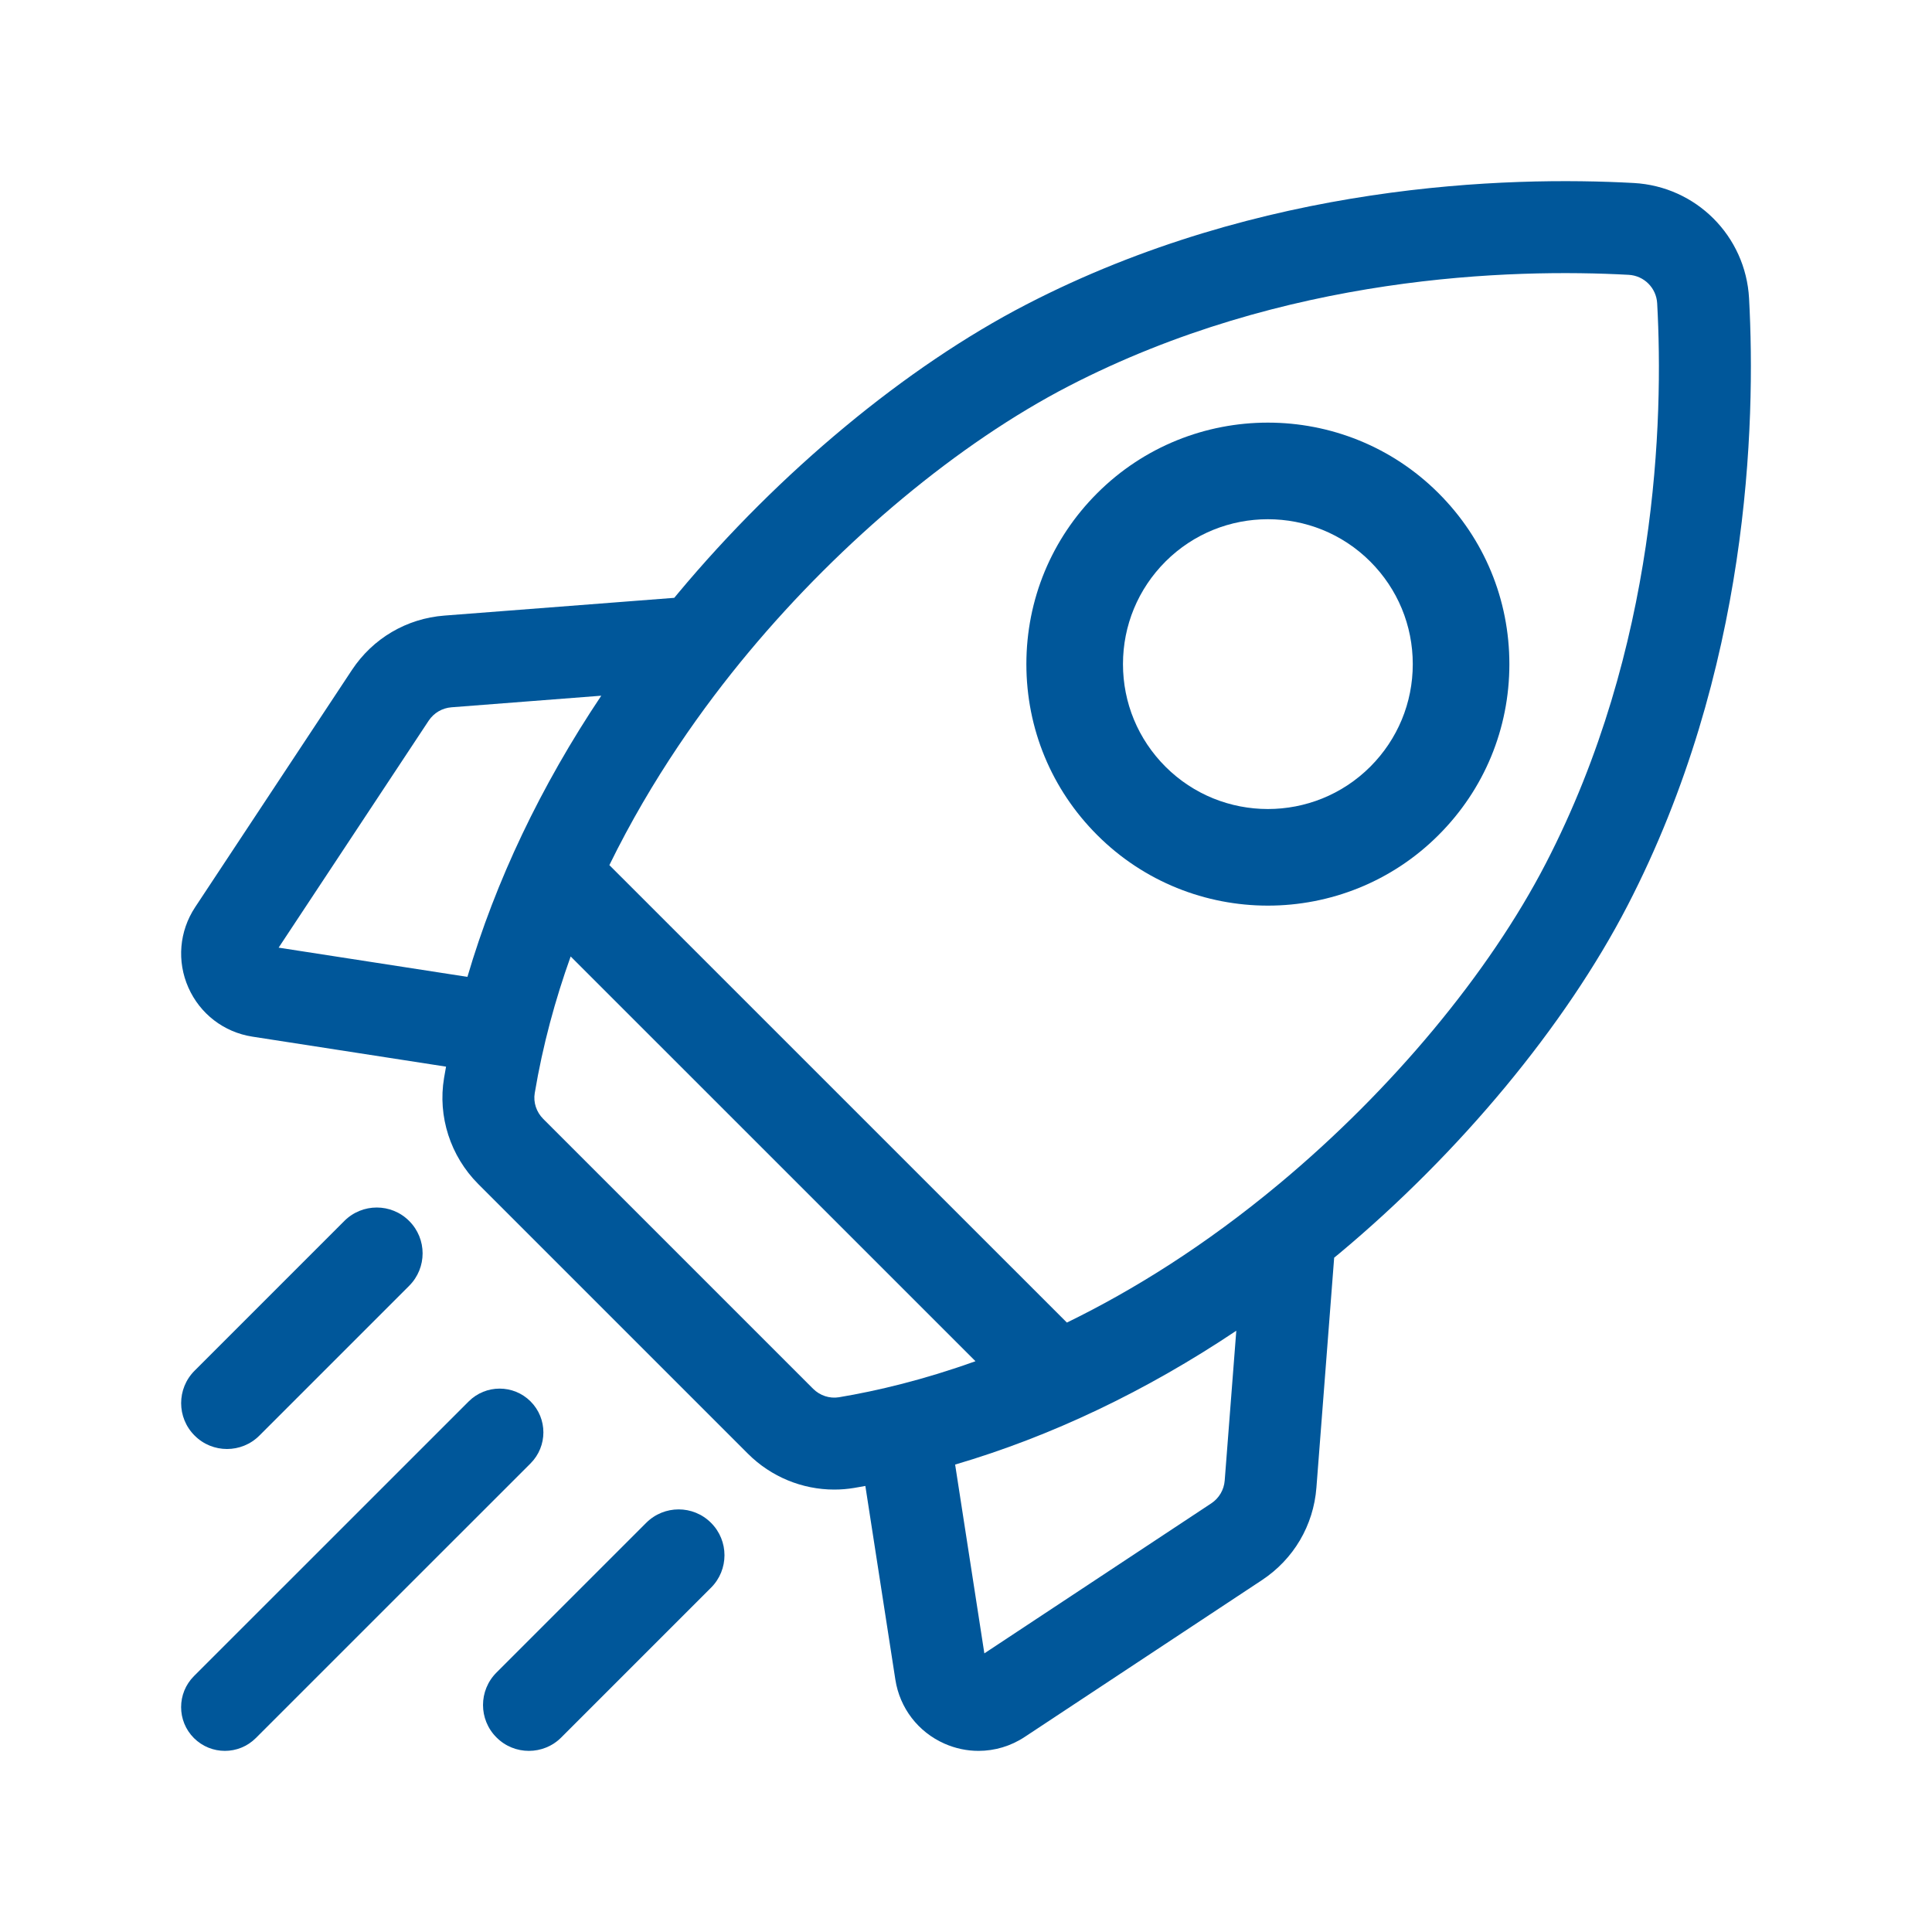 <svg width="32" height="32" viewBox="0 0 32 32" fill="none" xmlns="http://www.w3.org/2000/svg">
<path d="M28.97 4.941C28.913 3.908 28.092 3.087 27.059 3.031C24.975 2.917 20.897 3.027 16.998 5.044C15.01 6.072 12.908 7.816 11.23 9.827C11.209 9.852 11.189 9.877 11.168 9.902L7.361 10.196C6.734 10.244 6.176 10.573 5.829 11.097L3.232 15.026C2.969 15.424 2.927 15.921 3.12 16.357C3.313 16.793 3.709 17.097 4.18 17.17L7.388 17.667C7.377 17.729 7.365 17.791 7.355 17.854C7.248 18.492 7.46 19.149 7.921 19.611L12.389 24.079C12.772 24.462 13.289 24.672 13.818 24.672C13.928 24.672 14.037 24.663 14.146 24.645C14.209 24.635 14.271 24.623 14.333 24.612L14.83 27.82C14.903 28.291 15.207 28.687 15.643 28.88C15.824 28.96 16.016 29 16.207 29C16.475 29 16.742 28.922 16.974 28.768L20.903 26.171C21.427 25.824 21.756 25.266 21.804 24.639L22.098 20.831C22.123 20.811 22.148 20.791 22.173 20.77C24.184 19.093 25.927 16.99 26.956 15.002C28.973 11.103 29.083 7.025 28.97 4.941ZM20.063 24.9L16.304 27.385L15.82 24.258C17.409 23.791 18.98 23.043 20.477 22.041L20.285 24.522C20.273 24.676 20.192 24.814 20.063 24.9ZM13.467 23.002L8.998 18.533C8.884 18.419 8.831 18.259 8.857 18.105C8.99 17.31 9.197 16.554 9.452 15.842L16.157 22.546C15.301 22.853 14.535 23.036 13.895 23.143C13.741 23.168 13.581 23.116 13.467 23.002ZM7.478 11.715L9.959 11.523C8.957 13.02 8.209 14.591 7.742 16.18L4.615 15.696L7.1 11.937C7.186 11.808 7.324 11.727 7.478 11.715ZM21.197 19.6C19.966 20.627 18.772 21.369 17.671 21.906L10.093 14.329C10.797 12.891 11.656 11.695 12.4 10.803C13.952 8.942 15.883 7.336 17.698 6.397C21.276 4.546 25.047 4.447 26.976 4.552C27.231 4.566 27.434 4.769 27.448 5.024C27.554 6.953 27.454 10.723 25.603 14.302C24.664 16.117 23.058 18.048 21.197 19.6Z" fill="#00579A"/>
<path d="M21 15C22.024 15 23.049 14.61 23.828 13.83C24.584 13.074 25 12.069 25 11C25 9.931 24.584 8.926 23.828 8.17C22.269 6.61 19.731 6.61 18.172 8.17C17.416 8.926 17 9.931 17 11C17 12.069 17.416 13.074 18.172 13.83C18.951 14.61 19.976 15 21 15ZM19.303 9.302C19.771 8.834 20.385 8.6 21 8.6C21.615 8.6 22.229 8.834 22.697 9.302C23.15 9.756 23.4 10.359 23.4 11C23.4 11.641 23.15 12.244 22.697 12.698C21.761 13.634 20.239 13.634 19.303 12.698C18.85 12.244 18.6 11.641 18.6 11C18.6 10.359 18.85 9.756 19.303 9.302Z" fill="#00579A"/>
<path d="M3.76 24C3.954 24 4.149 23.926 4.297 23.777L6.777 21.297C7.074 21 7.074 20.519 6.777 20.223C6.481 19.926 6 19.926 5.703 20.223L3.223 22.703C2.926 23 2.926 23.481 3.223 23.777C3.371 23.926 3.565 24 3.76 24Z" fill="#00579A"/>
<path d="M8.788 23.212C8.505 22.929 8.046 22.929 7.763 23.212L3.212 27.762C2.929 28.046 2.929 28.505 3.212 28.788C3.354 28.929 3.539 29 3.725 29C3.91 29 4.096 28.929 4.237 28.788L8.788 24.238C9.071 23.954 9.071 23.495 8.788 23.212Z" fill="#00579A"/>
<path d="M10.703 25.223L8.223 27.703C7.926 28 7.926 28.481 8.223 28.777C8.371 28.926 8.565 29 8.76 29C8.954 29 9.149 28.926 9.297 28.777L11.777 26.297C12.074 26 12.074 25.519 11.777 25.223C11.481 24.926 11 24.926 10.703 25.223Z" fill="#00579A"/>
</svg>
